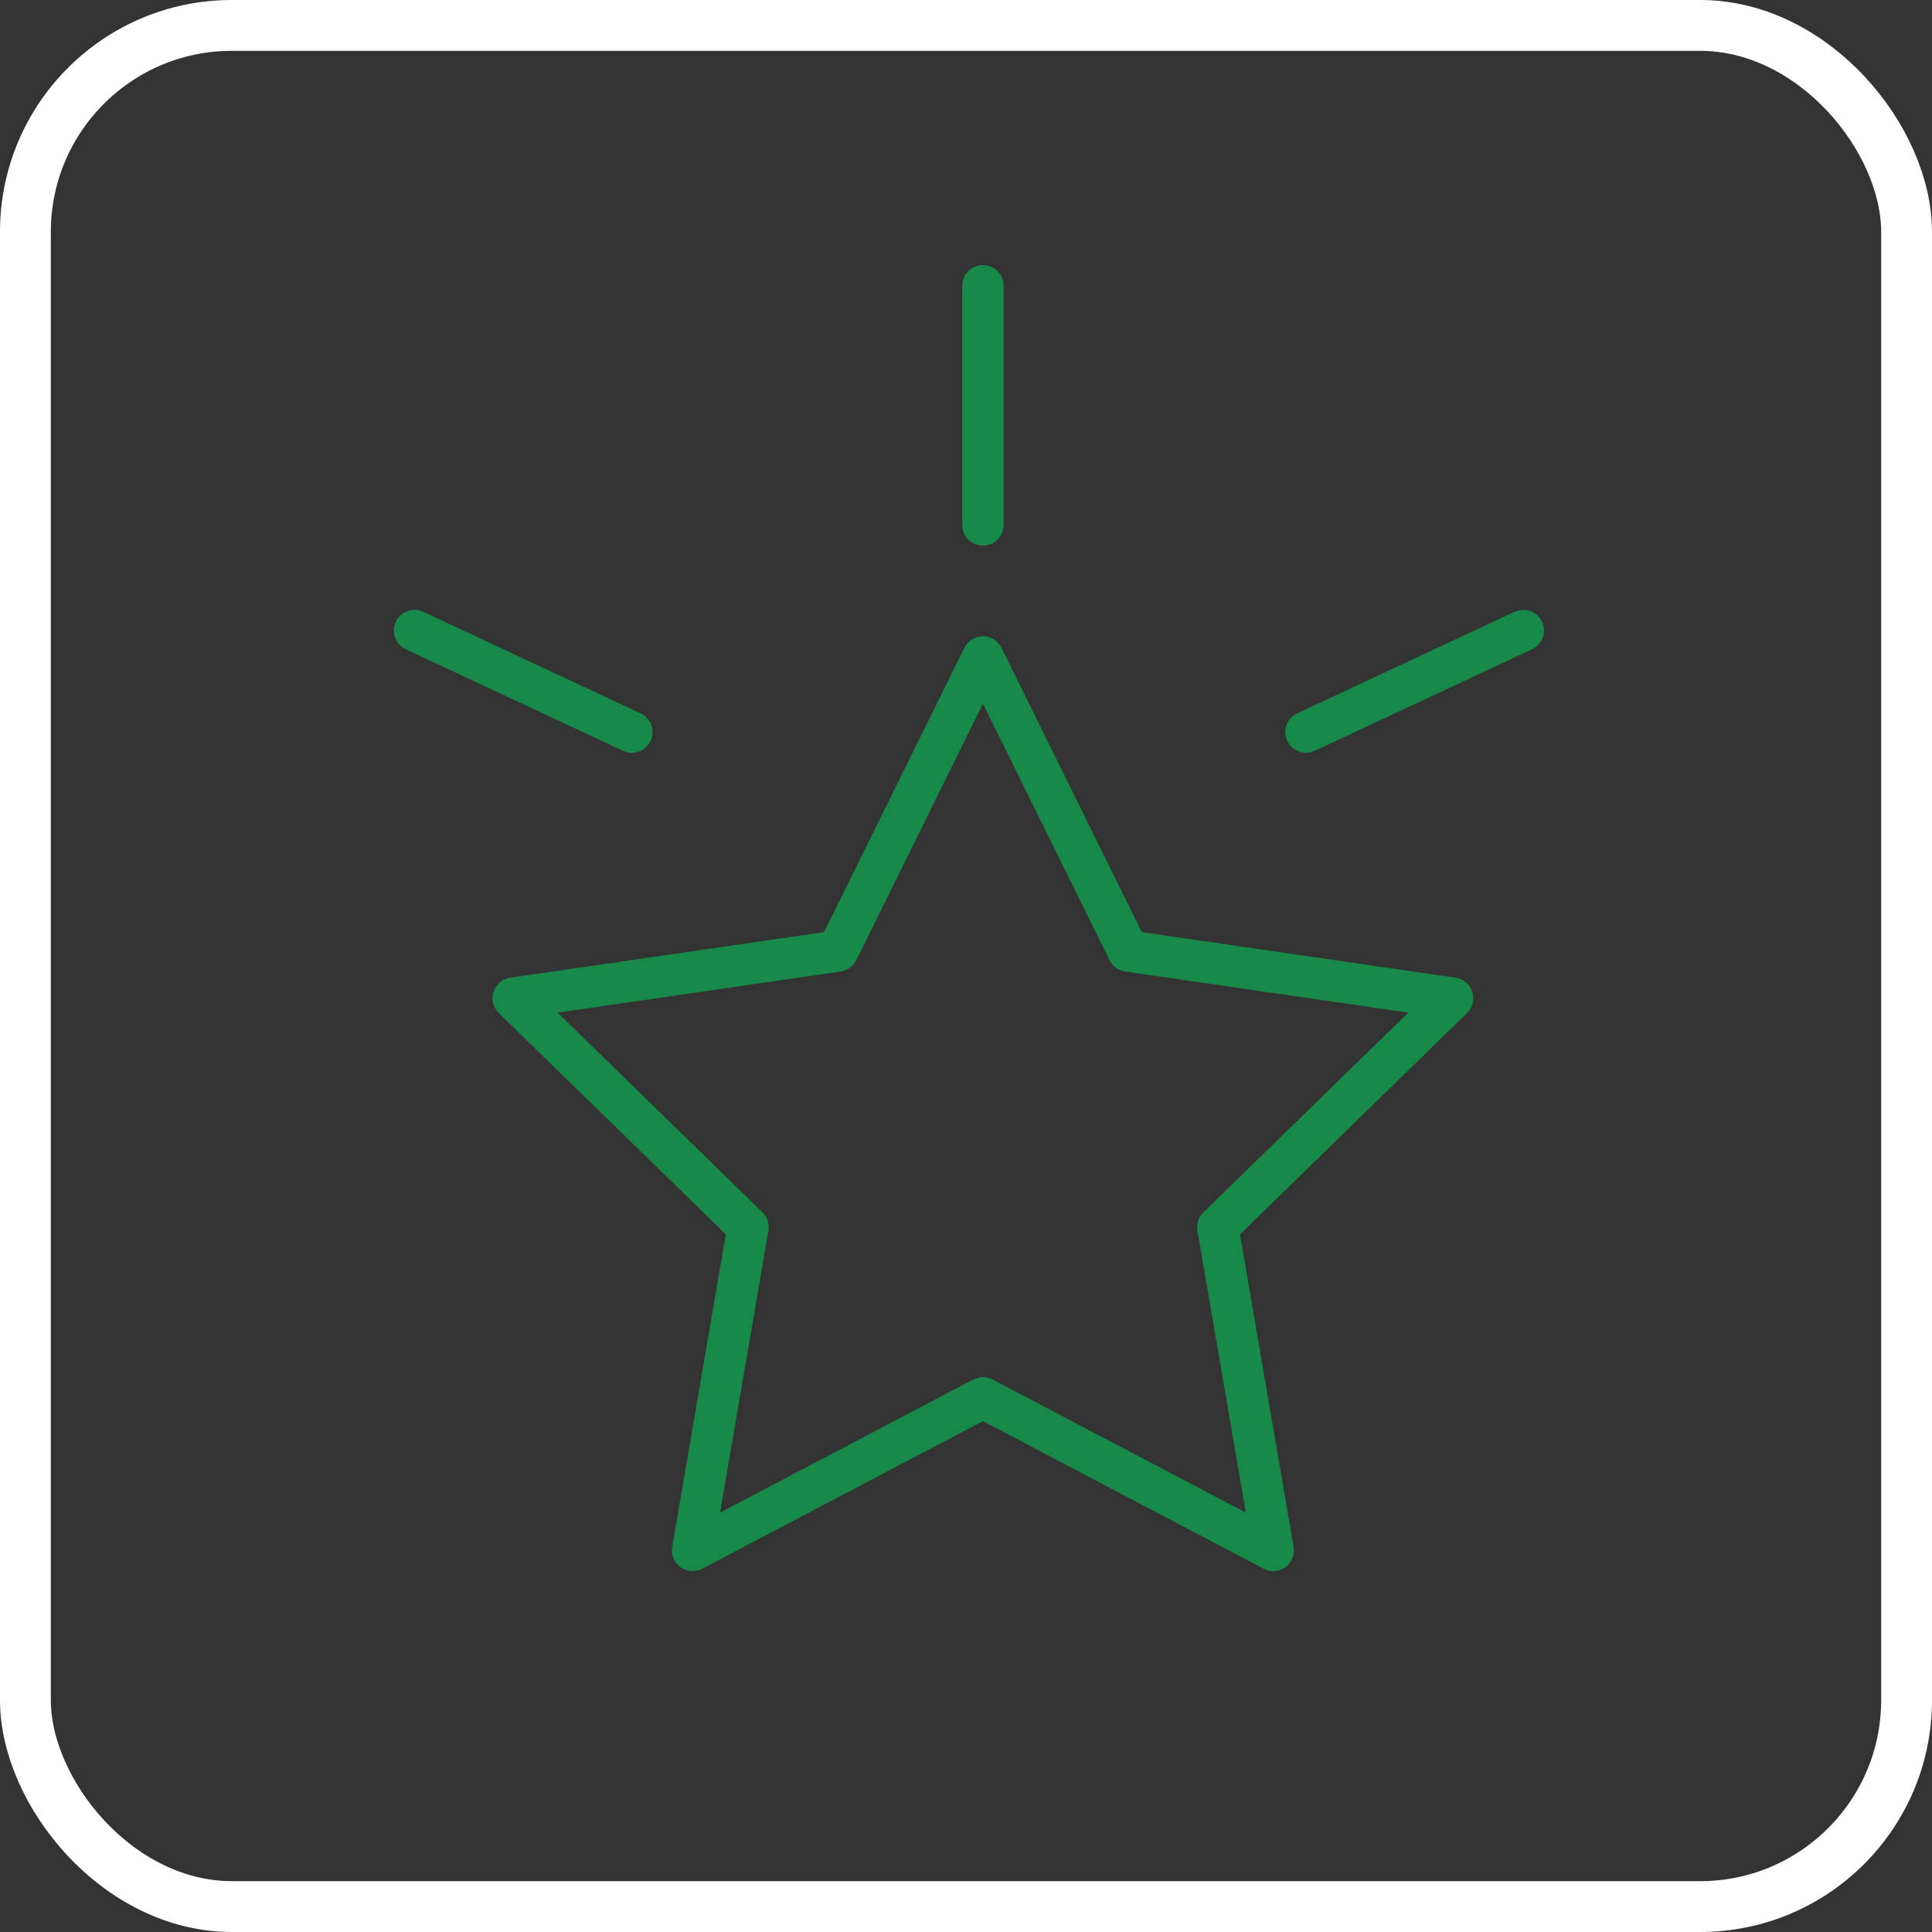 <?xml version="1.0" encoding="UTF-8"?> <svg xmlns="http://www.w3.org/2000/svg" width="76" height="76" viewBox="0 0 76 76" fill="none"><rect x="0" y="0" width="76" height="76" fill="#333333" stroke="none"/> <rect x="1" y="1" width="74" height="74" rx="8.12" stroke="white" stroke-width="2"></rect> <path d="M57.262 38.461L44.915 36.667L39.394 25.48C39.258 25.203 38.975 25.027 38.665 25.027C38.355 25.027 38.072 25.203 37.936 25.48L32.415 36.667L20.068 38.461C19.762 38.505 19.508 38.72 19.412 39.015C19.316 39.309 19.396 39.633 19.618 39.849L28.551 48.556L26.442 60.852C26.39 61.157 26.515 61.466 26.766 61.648C27.017 61.83 27.349 61.854 27.623 61.71L38.664 55.904L49.708 61.71C49.827 61.772 49.956 61.803 50.086 61.803C50.255 61.803 50.422 61.751 50.564 61.648C50.815 61.466 50.94 61.157 50.888 60.852L48.778 48.556L57.712 39.849C57.934 39.633 58.013 39.309 57.918 39.015C57.823 38.72 57.568 38.505 57.262 38.461ZM47.337 47.69C47.145 47.877 47.058 48.146 47.103 48.41L49.007 59.502L39.044 54.265C38.806 54.141 38.524 54.141 38.287 54.265L28.326 59.502L30.227 48.41C30.273 48.146 30.185 47.877 29.993 47.69L21.935 39.834L33.073 38.216C33.338 38.178 33.567 38.011 33.686 37.772L38.666 27.68L43.647 37.772C43.765 38.011 43.995 38.178 44.259 38.216L55.398 39.834L47.337 47.69Z" fill="#178949"></path> <path d="M24.855 29.612C25.161 29.612 25.454 29.438 25.592 29.143C25.783 28.736 25.607 28.252 25.199 28.061L16.649 24.066C16.243 23.877 15.758 24.053 15.568 24.46C15.377 24.866 15.554 25.351 15.961 25.541L24.511 29.536C24.622 29.587 24.739 29.612 24.855 29.612Z" fill="#178949"></path> <path d="M60.661 24.459C60.47 24.052 59.985 23.877 59.579 24.066L51.029 28.061C50.622 28.252 50.446 28.735 50.636 29.142C50.774 29.438 51.068 29.611 51.373 29.611C51.489 29.611 51.606 29.587 51.717 29.535L60.267 25.54C60.675 25.35 60.851 24.866 60.661 24.459Z" fill="#178949"></path> <path d="M38.665 21.464C39.114 21.464 39.479 21.099 39.479 20.651V11.24C39.479 10.791 39.114 10.427 38.665 10.427C38.216 10.427 37.852 10.791 37.852 11.24V20.651C37.852 21.099 38.216 21.464 38.665 21.464Z" fill="#178949"></path> </svg> 